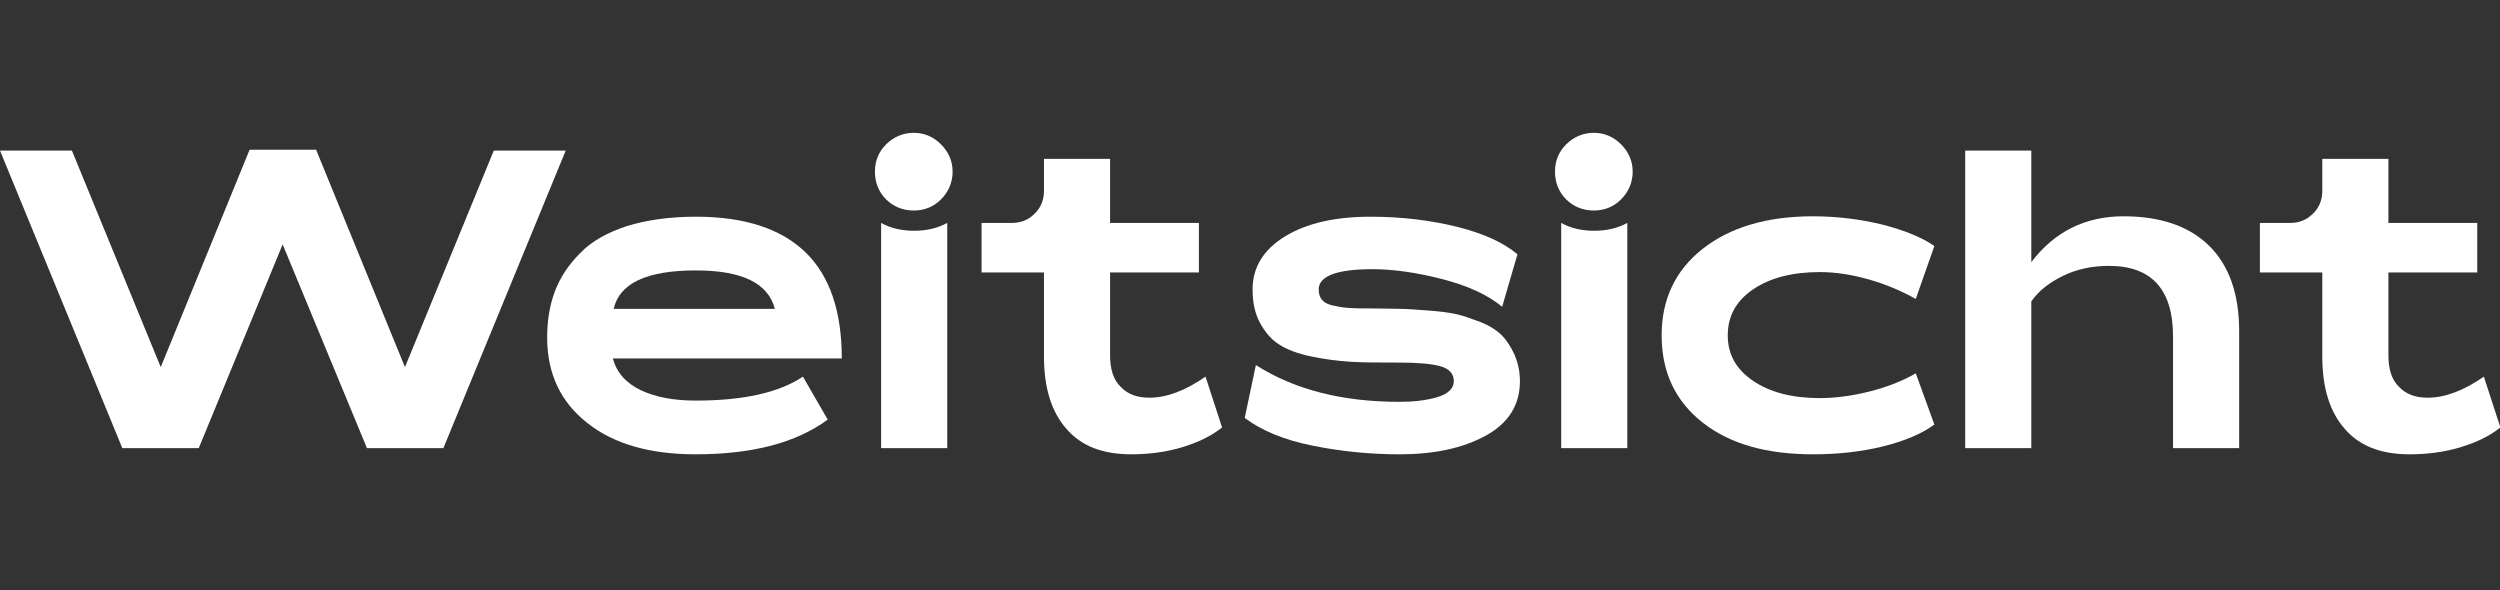 <?xml version="1.0" encoding="UTF-8"?>
<svg xmlns="http://www.w3.org/2000/svg" width="847" height="200" viewBox="0 0 847 200" fill="none">
  <rect x="0" y="0" width="847" height="200" fill="#333333" stroke="none"/>
  <g clip-path="url(#clip0_2139_1994)">
    <path d="M167.3 51.02L137.2 124.38L107.1 50.74H84.56L54.46 124.38L24.36 51.02H0L41.44 151.82H67.34L95.76 82.8L124.32 151.82H150.22L191.66 51.02H167.3Z" fill="white"></path>
    <path d="M235.774 73.42C226.814 73.42 218.974 74.54 212.254 76.64C205.534 78.88 200.354 81.82 196.574 85.74C192.654 89.66 189.854 93.86 188.034 98.62C186.214 103.38 185.374 108.7 185.374 114.3C185.374 126.62 189.994 136.28 198.954 143.28C207.914 150.42 220.234 153.92 235.634 153.92C254.954 153.92 269.794 150 280.434 142.16L272.034 127.6C263.914 133.06 251.734 135.72 235.774 135.72C228.354 135.72 222.194 134.6 217.154 132.22C212.114 129.84 208.894 126.2 207.634 121.44H285.194C285.194 105.48 281.134 93.44 272.874 85.46C264.614 77.48 252.294 73.42 235.774 73.42ZM235.774 91.62C251.454 91.62 260.274 95.96 262.514 104.64H207.914C209.874 95.96 219.114 91.62 235.774 91.62Z" fill="white"></path>
    <path d="M309.583 71.32C313.223 71.32 316.303 70.06 318.823 67.54C321.343 65.02 322.743 61.8 322.743 58.16C322.743 54.52 321.343 51.44 318.823 48.92C316.303 46.4 313.223 45 309.583 45C305.943 45 302.723 46.4 300.203 48.92C297.683 51.44 296.423 54.52 296.423 58.16C296.423 61.8 297.683 65.02 300.203 67.54C302.723 70.06 305.943 71.32 309.583 71.32ZM298.523 151.82H320.923V75.52C317.563 77.34 313.923 78.18 309.723 78.18C305.523 78.18 301.743 77.34 298.523 75.52V151.82Z" fill="white"></path>
    <path d="M383.235 153.92C389.115 153.92 394.855 153.22 400.455 151.54C406.055 149.86 410.535 147.62 414.035 144.82L408.435 127.6C401.575 132.36 395.275 134.74 389.395 134.74C385.335 134.74 382.115 133.62 379.735 131.1C377.215 128.72 376.095 125.08 376.095 120.32V92.32H406.195V75.52H376.095V53.82H353.695V64.74C353.695 67.82 352.575 70.48 350.475 72.44C348.375 74.54 345.855 75.52 342.915 75.52H332.555V92.32H353.695V120.74C353.695 131.38 356.215 139.5 361.255 145.24C366.295 151.12 373.575 153.92 383.235 153.92Z" fill="white"></path>
    <path d="M474.212 153.92C485.972 153.92 495.632 151.82 503.332 147.62C511.032 143.42 514.952 137.26 514.952 129.14C514.952 125.78 514.252 122.84 513.132 120.18C511.872 117.52 510.472 115.28 508.792 113.6C507.112 111.92 504.732 110.38 501.652 109.12C498.572 108 495.912 107.02 493.532 106.46C491.012 105.9 487.792 105.48 483.872 105.2C479.812 104.92 476.592 104.64 474.352 104.64C472.112 104.64 468.892 104.5 464.972 104.5C461.892 104.5 459.512 104.5 457.832 104.36C456.152 104.36 454.332 104.08 452.372 103.66C450.412 103.38 448.872 102.68 448.032 101.7C447.192 100.86 446.772 99.6 446.772 98.06C446.772 93.58 452.792 91.2 464.972 91.2C471.972 91.2 479.952 92.32 488.632 94.56C497.312 96.8 504.032 99.88 508.932 103.94L514.112 86.16C509.492 82.24 502.772 79.16 493.952 76.92C484.992 74.68 475.192 73.42 464.272 73.42C452.232 73.42 442.572 75.66 435.292 80.14C428.012 84.62 424.372 90.64 424.372 98.06C424.372 102.54 425.212 106.32 426.892 109.4C428.572 112.48 430.672 115 433.332 116.68C435.852 118.36 439.492 119.76 444.112 120.74C448.732 121.72 453.212 122.28 457.552 122.56C461.892 122.84 467.352 122.84 474.072 122.84C480.512 122.84 485.132 123.26 488.072 124.1C491.012 124.94 492.552 126.62 492.552 129.14C492.552 131.66 490.592 133.48 486.812 134.6C482.892 135.72 478.692 136.14 474.072 136.14C454.892 136.14 438.652 132.08 425.492 123.68L421.712 141.6C427.312 145.8 434.872 149.02 444.672 150.98C454.332 152.94 464.132 153.92 474.212 153.92Z" fill="white"></path>
    <path d="M539.992 71.32C543.632 71.32 546.712 70.06 549.232 67.54C551.752 65.02 553.152 61.8 553.152 58.16C553.152 54.52 551.752 51.44 549.232 48.92C546.712 46.4 543.632 45 539.992 45C536.352 45 533.132 46.4 530.612 48.92C528.092 51.44 526.832 54.52 526.832 58.16C526.832 61.8 528.092 65.02 530.612 67.54C533.132 70.06 536.352 71.32 539.992 71.32ZM528.932 151.82H551.332V75.52C547.972 77.34 544.332 78.18 540.132 78.18C535.932 78.18 532.152 77.34 528.932 75.52V151.82Z" fill="white"></path>
    <path d="M614.204 153.92C622.604 153.92 630.444 153.08 637.864 151.26C645.284 149.44 651.164 146.92 655.364 143.84L649.064 126.48C644.724 129 639.544 131.1 633.384 132.64C627.224 134.18 621.624 134.88 616.584 134.88C607.204 134.88 599.644 132.92 593.904 129C588.164 125.08 585.364 120.04 585.364 113.6C585.364 107.16 588.164 101.98 593.904 98.06C599.644 94.14 607.204 92.18 616.584 92.18C621.764 92.18 627.364 93.02 633.244 94.7C639.124 96.38 644.304 98.62 649.064 101.28L655.364 83.36C651.164 80.42 645.284 78.04 637.724 76.08C630.164 74.26 622.324 73.28 614.204 73.28C598.524 73.28 586.064 77.06 576.824 84.34C567.584 91.62 562.964 101.42 562.964 113.6C562.964 126.06 567.584 135.86 576.824 143.14C586.064 150.42 598.524 153.92 614.204 153.92Z" fill="white"></path>
    <path d="M719.429 73.28C706.549 73.28 696.049 78.46 688.209 88.82V51.02H665.809V151.82H688.209V102.12C690.729 98.48 694.369 95.68 698.989 93.44C703.609 91.2 708.789 90.08 714.529 90.08C728.949 90.08 736.229 98.06 736.229 114.02V151.82H758.629V112.2C758.629 99.46 755.129 89.8 748.409 83.22C741.689 76.64 732.029 73.28 719.429 73.28Z" fill="white"></path>
    <path d="M816.332 153.92C822.212 153.92 827.952 153.22 833.552 151.54C839.152 149.86 843.632 147.62 847.132 144.82L841.532 127.6C834.672 132.36 828.372 134.74 822.492 134.74C818.432 134.74 815.212 133.62 812.832 131.1C810.312 128.72 809.192 125.08 809.192 120.32V92.32H839.292V75.52H809.192V53.82H786.792V64.74C786.792 67.82 785.672 70.48 783.572 72.44C781.472 74.54 778.952 75.52 776.012 75.52H765.652V92.32H786.792V120.74C786.792 131.38 789.312 139.5 794.352 145.24C799.392 151.12 806.672 153.92 816.332 153.92Z" fill="white"></path>
  </g>
  <defs>
    <clipPath id="clip0_2139_1994">
      <rect width="847" height="200" fill="white"></rect>
    </clipPath>
  </defs>
</svg>
